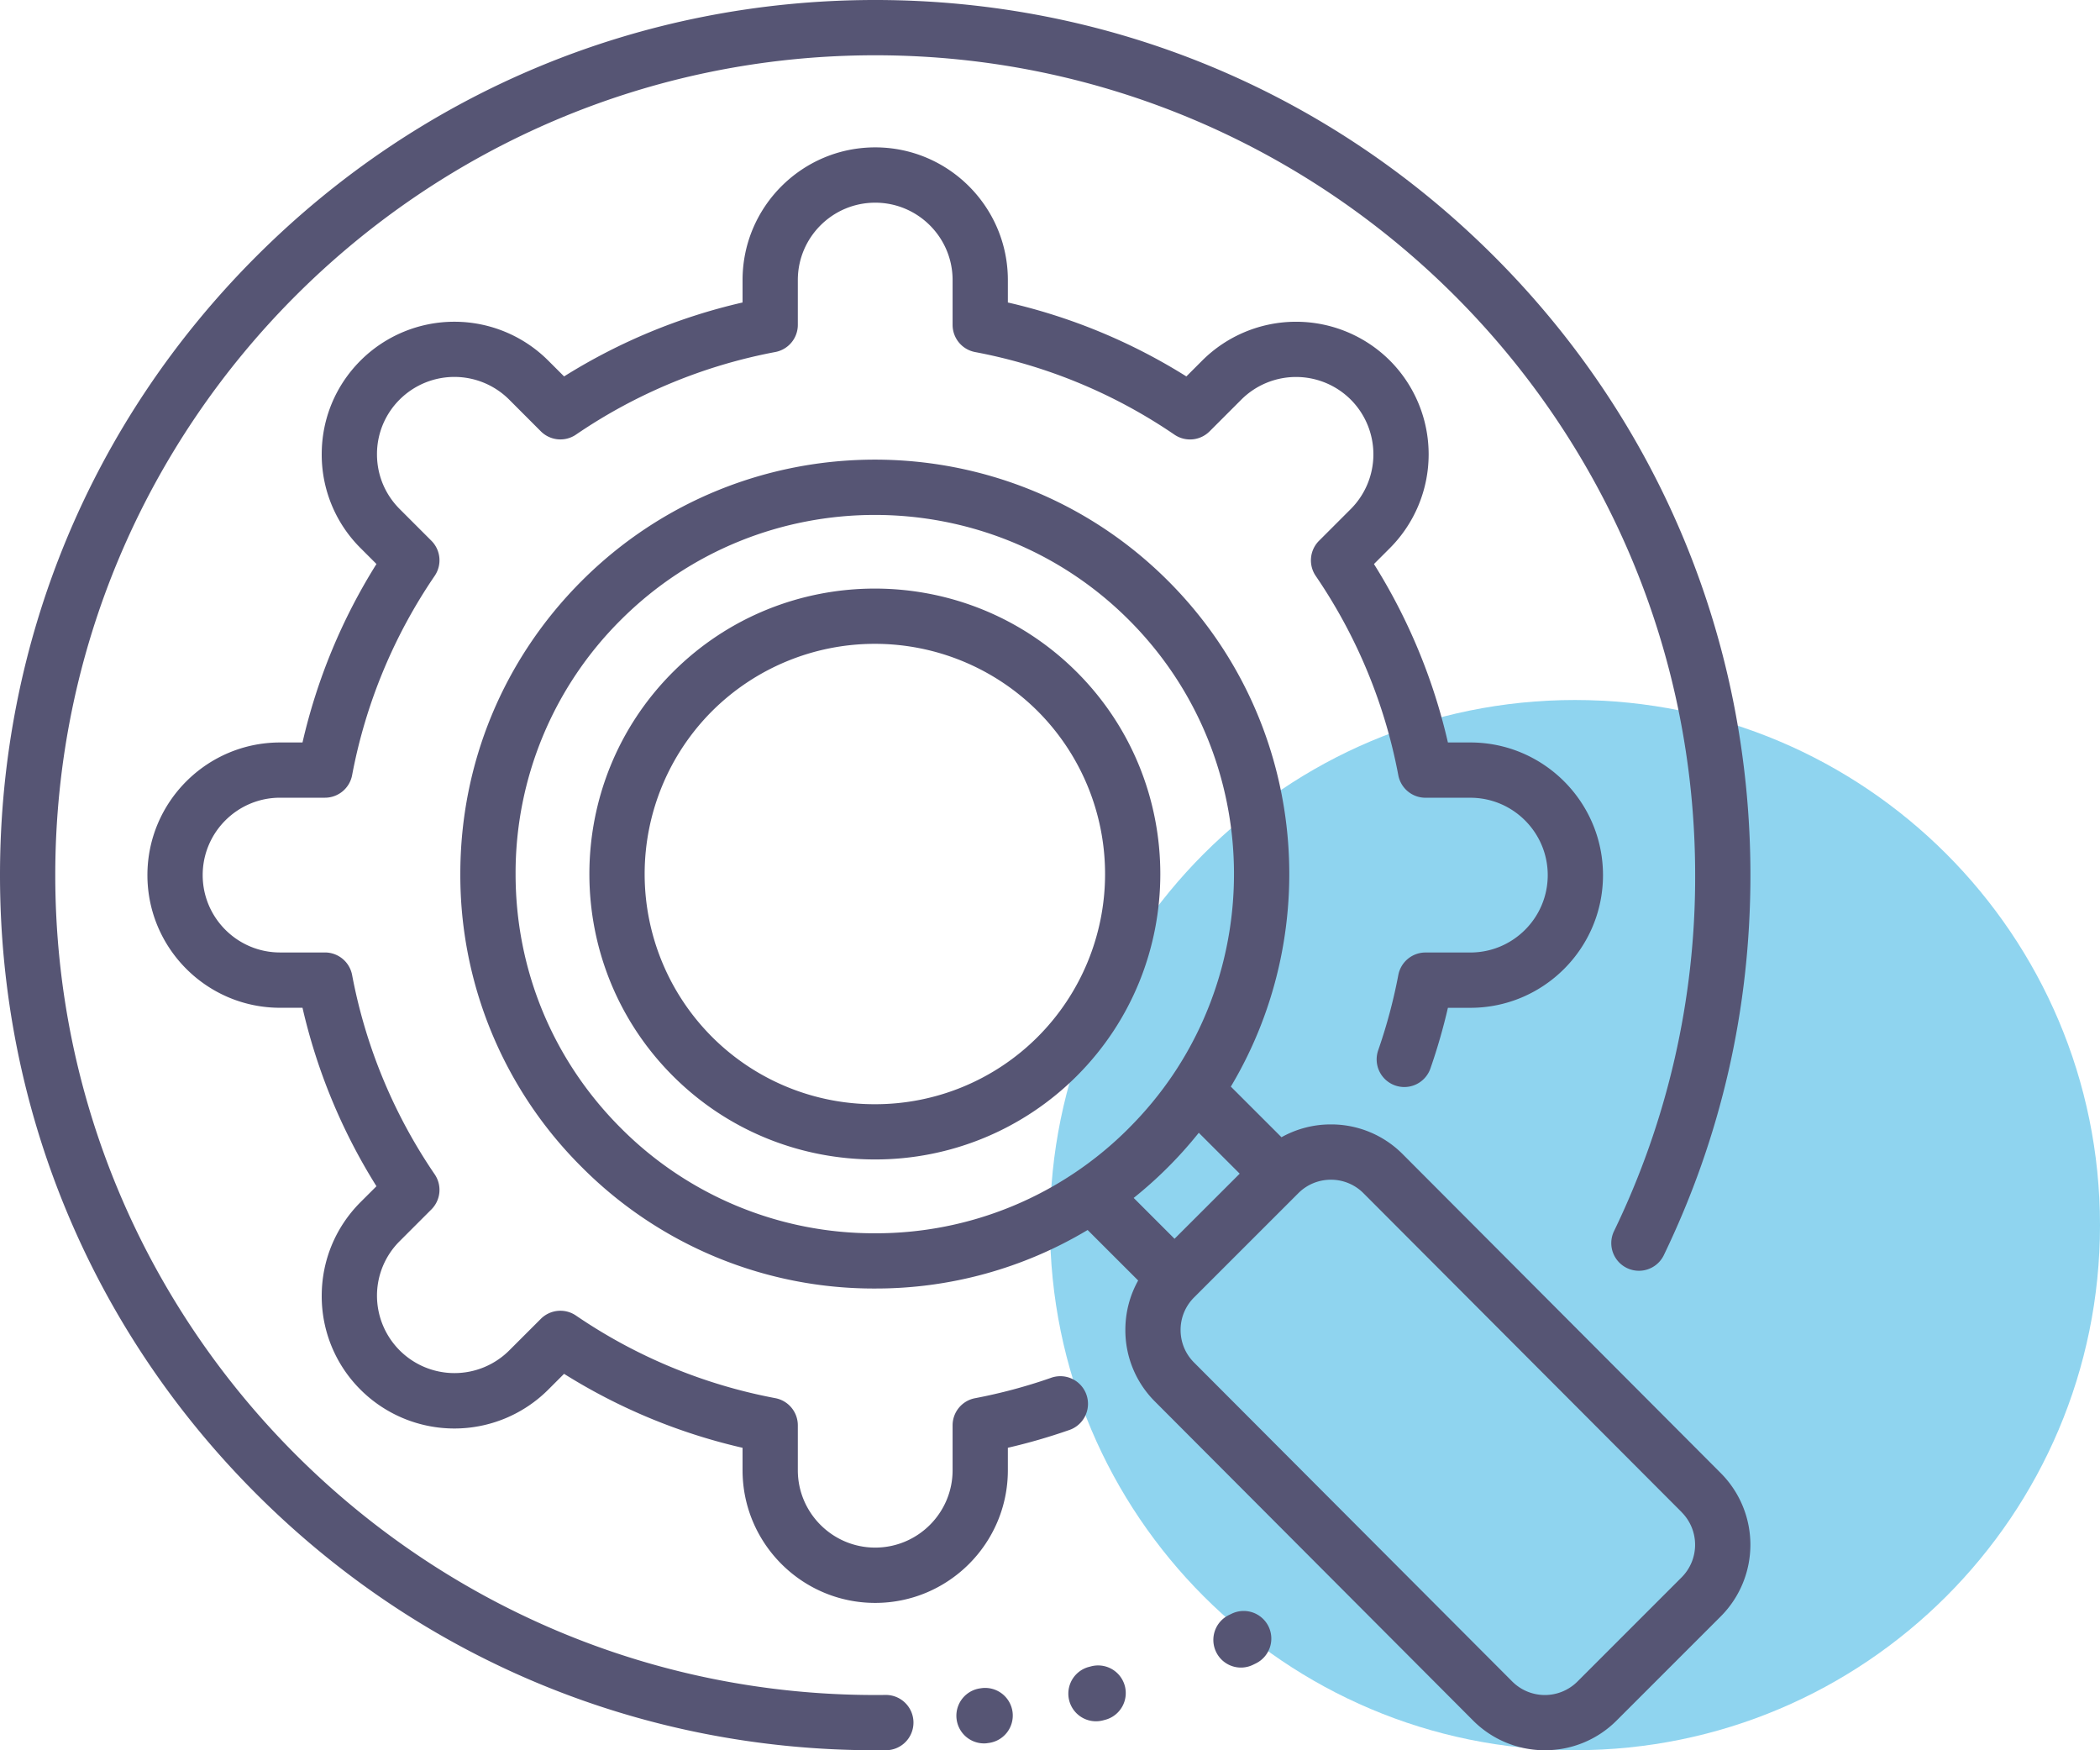 <svg xmlns="http://www.w3.org/2000/svg" width="60" height="50" viewBox="0 0 60 50"><g><g><path fill="#8fd4ef" d="M45 19.997c8.284 0 15 6.717 15 15.002 0 8.283-6.716 14.999-15 14.999-8.284 0-15-6.716-15-15 0-8.284 6.716-15.001 15-15.001z"/></g><g><path fill="#565574" d="M28.93 48.907a.79.79 0 0 1-.682.884l-.072.01a.79.79 0 0 1-.196-1.566l.066-.01a.79.79 0 0 1 .884.682zm-2.831.292a.79.79 0 0 1-.78.8h-.313c-6.68 0-12.959-2.6-17.682-7.322C2.601 37.956 0 31.677 0 25 0 18.322 2.6 12.044 7.324 7.322 12.047 2.6 18.327 0 25.006 0c6.68 0 12.959 2.6 17.682 7.322 4.723 4.722 7.324 11 7.324 17.678 0 3.809-.835 7.466-2.481 10.87a.79.79 0 0 1-1.422-.688A23.196 23.196 0 0 0 48.433 25c0-12.915-10.51-23.421-23.427-23.421-12.918 0-23.427 10.506-23.427 23.42 0 12.915 10.51 23.422 23.427 23.422.098 0 .196 0 .293-.002h.01a.79.79 0 0 1 .79.78zm18.122-24.2c0-1.218-.992-2.21-2.211-2.21h-1.283a.79.79 0 0 1-.775-.642 15.044 15.044 0 0 0-2.36-5.695.79.79 0 0 1 .094-1.003l.907-.907a2.212 2.212 0 0 0 0-3.126 2.213 2.213 0 0 0-3.127 0l-.907.907a.79.79 0 0 1-1.003.094 15.05 15.05 0 0 0-5.697-2.36.79.79 0 0 1-.642-.775V8c0-1.219-.992-2.21-2.211-2.21-1.22 0-2.211.991-2.211 2.21V9.28c0 .38-.27.705-.643.776a15.048 15.048 0 0 0-5.696 2.36.79.79 0 0 1-1.003-.094l-.907-.908a2.214 2.214 0 0 0-3.127 0 2.195 2.195 0 0 0-.648 1.564c0 .59.23 1.145.648 1.563l.907.907a.79.79 0 0 1 .094 1.002 15.045 15.045 0 0 0-2.36 5.696.79.79 0 0 1-.776.642H8.002c-1.22 0-2.211.992-2.211 2.21 0 1.22.992 2.211 2.21 2.211h1.283c.38 0 .705.27.776.642a15.043 15.043 0 0 0 2.36 5.696.79.79 0 0 1-.094 1.002l-.907.907a2.196 2.196 0 0 0-.648 1.563 2.214 2.214 0 0 0 3.774 1.563l.908-.907a.79.79 0 0 1 1.003-.094 15.048 15.048 0 0 0 5.696 2.36.79.79 0 0 1 .643.775V42c0 1.218.992 2.21 2.21 2.21 1.22 0 2.212-.992 2.212-2.21v-1.283c0-.379.27-.705.643-.775a15.157 15.157 0 0 0 2.15-.575.79.79 0 1 1 .52 1.491c-.566.197-1.147.365-1.734.5V42c0 2.09-1.7 3.79-3.79 3.79s-3.79-1.7-3.79-3.79v-.641a16.586 16.586 0 0 1-5.1-2.113l-.454.454a3.796 3.796 0 0 1-5.36 0 3.765 3.765 0 0 1-1.11-2.68c0-1.011.394-1.963 1.11-2.68l.454-.453a16.58 16.58 0 0 1-2.113-5.098h-.641c-2.09 0-3.79-1.7-3.79-3.79 0-2.089 1.7-3.789 3.79-3.789h.641a16.58 16.58 0 0 1 2.113-5.098l-.454-.454a3.765 3.765 0 0 1-1.11-2.68c0-1.011.394-1.963 1.11-2.679a3.795 3.795 0 0 1 5.36 0l.455.454a16.583 16.583 0 0 1 5.099-2.112V8c0-2.09 1.7-3.79 3.79-3.79s3.79 1.7 3.79 3.79v.641a16.586 16.586 0 0 1 5.1 2.112l.454-.454a3.796 3.796 0 0 1 5.36 0 3.794 3.794 0 0 1 0 5.36l-.454.454a16.578 16.578 0 0 1 2.113 5.097h.641c2.09 0 3.79 1.7 3.79 3.79s-1.7 3.79-3.79 3.79h-.641a16.718 16.718 0 0 1-.5 1.733.79.79 0 0 1-1.492-.52c.243-.698.437-1.422.575-2.15a.79.79 0 0 1 .776-.643h1.282c1.22 0 2.211-.991 2.211-2.21zM32.137 48.158a.79.79 0 0 1-.555.97l-.088.023a.79.79 0 0 1-.41-1.525l.083-.022a.79.79 0 0 1 .97.554zm17.028-6.076a2.898 2.898 0 0 1-.001 4.094l-2.978 2.977a2.887 2.887 0 0 1-2.047.846 2.887 2.887 0 0 1-2.048-.846L33 40.039a2.876 2.876 0 0 1-.847-2.046c0-.503.127-.986.366-1.413l-1.444-1.443a11.774 11.774 0 0 1-6.078 1.672 11.77 11.77 0 0 1-8.375-3.468 11.763 11.763 0 0 1-3.47-8.374c0-3.163 1.233-6.137 3.47-8.374 4.618-4.617 12.133-4.617 16.751 0 3.913 3.912 4.51 9.901 1.794 14.448l1.447 1.446a2.88 2.88 0 0 1 1.412-.366 2.877 2.877 0 0 1 2.049.848zm-16.91-9.857a10.28 10.28 0 0 0 1.256-1.52c2.69-3.99 2.272-9.467-1.256-12.994-2-2.001-4.63-3.001-7.258-3.001-2.63 0-5.258 1-7.26 3a10.195 10.195 0 0 0-3.006 7.258c0 2.741 1.068 5.319 3.007 7.257a10.2 10.2 0 0 0 7.259 3.006 10.195 10.195 0 0 0 7.259-3.006zm1.303 3.163l1.862-1.86-1.169-1.168a11.888 11.888 0 0 1-1.86 1.861zm14.49 7.81l-9.093-9.113a1.307 1.307 0 0 0-.93-.384c-.351 0-.682.137-.93.385l-2.978 2.977a1.306 1.306 0 0 0-.386.93c0 .352.137.683.386.931l9.092 9.113a1.317 1.317 0 0 0 1.86 0l2.978-2.978a1.317 1.317 0 0 0 0-1.86zM30.766 19.199c3.181 3.181 3.181 8.357 0 11.538a8.136 8.136 0 0 1-5.77 2.385c-2.09 0-4.18-.795-5.77-2.385-3.182-3.181-3.182-8.357 0-11.538 3.181-3.18 8.358-3.18 11.54 0zm-1.117 1.117a6.589 6.589 0 0 0-9.306 0 6.585 6.585 0 0 0 0 9.304 6.561 6.561 0 0 0 4.653 1.924 6.56 6.56 0 0 0 4.653-1.924 6.585 6.585 0 0 0 0-9.304zm6.596 26.15a.79.79 0 0 1-.367 1.054l-.08.039a.787.787 0 0 1-1.053-.37.79.79 0 0 1 .37-1.054l.075-.036a.79.79 0 0 1 1.055.367z"/></g></g></svg>